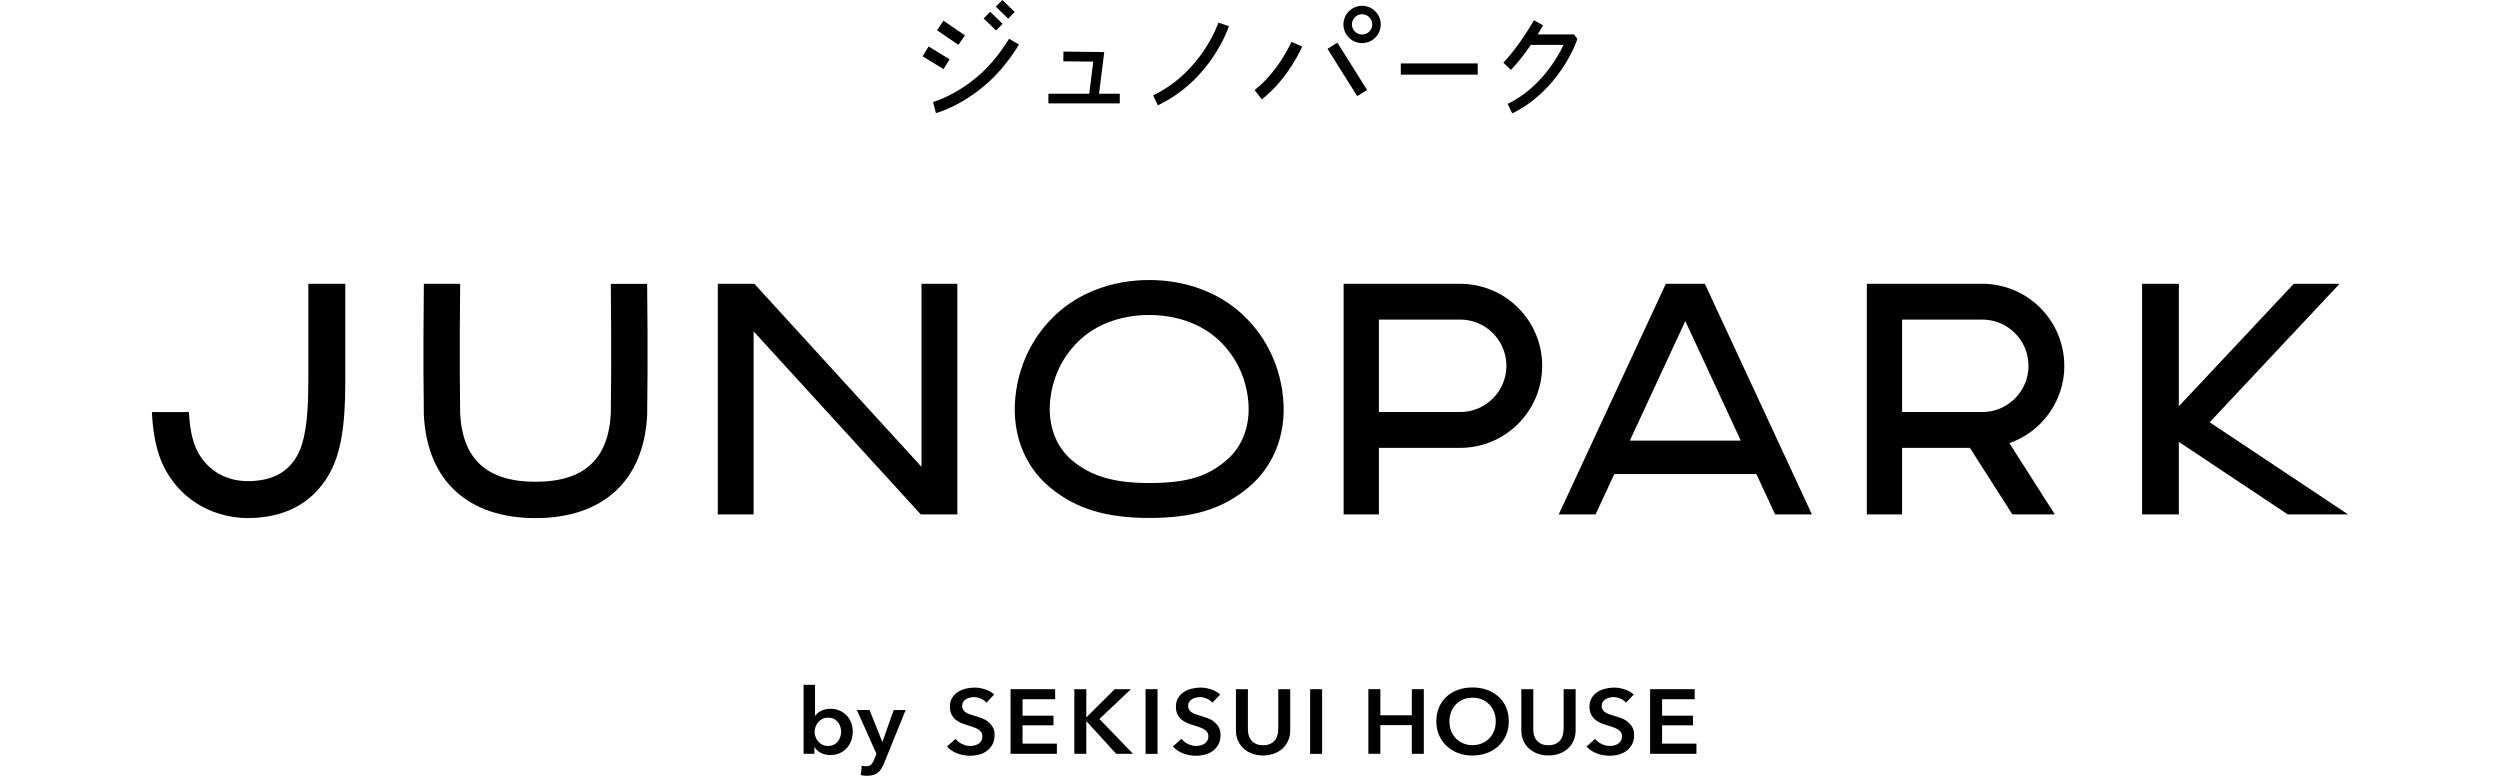 <svg width="420" height="131" viewBox="0 0 420 131" fill="none" xmlns="http://www.w3.org/2000/svg">
<path d="M158.51 3.48L157.416 5.075L161.007 7.537L162.101 5.942L158.51 3.48Z" fill="black"/>
<path d="M156.009 7.81L155 9.46L158.52 11.612L159.529 9.963L156.009 7.81Z" fill="black"/>
<path d="M157.236 19.005C157.415 18.955 161.649 17.825 166.182 13.699C169.097 11.051 171.101 7.63 171.19 7.481L169.524 6.509C169.524 6.509 167.58 9.831 164.892 12.271C160.727 16.059 156.79 17.131 156.75 17.14L157.236 19.005Z" fill="black"/>
<path d="M166.343 1.981L165.253 3.106L167.341 5.128L168.431 4.002L166.343 1.981Z" fill="black"/>
<path d="M168.392 0L167.302 1.125L169.381 3.141L170.472 2.015L168.392 0Z" fill="black"/>
<path d="M188.119 15.742H184.638L185.511 8.75L178.658 8.661L178.638 10.297L183.666 10.357L182.992 15.742H176.129V17.369H188.119V15.742Z" fill="black"/>
<path d="M206.457 4.387L204.691 3.811C204.662 3.891 201.924 12.082 193.723 16.02L194.526 17.696C203.462 13.412 206.338 4.753 206.457 4.387Z" fill="black"/>
<path d="M210.781 15.147L211.991 16.684C216.444 13.193 218.675 8.036 218.764 7.818L216.959 7.044C216.959 7.044 214.817 11.963 210.771 15.137L210.781 15.147Z" fill="black"/>
<path d="M224.68 7.167L223.025 8.206L228.012 16.152L229.667 15.114L224.68 7.167Z" fill="black"/>
<path d="M248.259 10.654H235.337V12.539H248.259V10.654Z" fill="black"/>
<path d="M228.831 7.243C230.556 7.243 231.965 5.834 231.965 4.109C231.965 2.383 230.556 0.975 228.831 0.975C227.105 0.975 225.697 2.383 225.697 4.109C225.697 5.834 227.105 7.243 228.831 7.243ZM228.831 2.393C229.773 2.393 230.537 3.157 230.537 4.099C230.537 5.041 229.773 5.805 228.831 5.805C227.889 5.805 227.125 5.041 227.125 4.099C227.125 3.157 227.889 2.393 228.831 2.393Z" fill="black"/>
<path d="M257.185 7.54H262.679C261.598 9.811 258.702 14.81 253.287 17.458L254.061 19.045C261.846 15.236 264.732 7.292 264.851 6.955L265 6.539L264.435 5.775H258.335C258.871 4.912 259.208 4.327 259.238 4.258L257.701 3.405C257.701 3.405 255.301 7.679 252.563 10.525L253.833 11.745C255.092 10.436 256.253 8.889 257.185 7.53V7.54Z" fill="black"/>
<path d="M51.794 64.35C51.794 70.634 51.189 74.451 49.82 76.733C48.144 79.532 45.511 80.831 41.535 80.831C40 80.831 36.156 80.428 33.663 76.663C32.514 74.925 31.943 72.731 31.742 69.335V69.23H25.52V69.344C25.774 74.1 26.66 77.312 28.494 80.085C32.76 86.535 39.561 87.036 41.544 87.036C47.74 87.036 52.321 84.64 55.147 79.919C57.148 76.584 58.008 71.924 58.008 64.35V47.676H51.803V64.35H51.794Z" fill="black"/>
<path d="M208.863 52.942C204.835 49.142 199.228 47.044 193.067 47.044C186.906 47.044 181.299 49.142 177.27 52.942C174.822 55.259 171.698 59.322 170.733 65.526C169.706 72.135 171.803 78.128 176.498 81.972C180.746 85.465 185.862 87.018 193.067 87.018C200.272 87.018 205.213 85.605 209.636 81.972C214.322 78.128 216.428 72.135 215.401 65.526C214.436 59.322 211.312 55.259 208.863 52.942ZM205.915 77.435C203.054 79.787 200.035 81.147 193.067 81.147C187.231 81.147 183.387 80.041 180.219 77.435C177.183 74.943 175.84 70.932 176.533 66.43C177.244 61.867 179.517 58.901 181.307 57.207C185.265 53.468 190.373 52.915 193.067 52.915C195.761 52.915 200.877 53.477 204.827 57.207C206.608 58.892 208.89 61.858 209.592 66.43C210.294 70.923 208.951 74.934 205.906 77.435H205.915Z" fill="black"/>
<path d="M259.087 61.454C259.087 53.854 252.909 47.676 245.309 47.676H225.73V86.421H231.654V75.241H245.309C252.909 75.241 259.087 69.063 259.087 61.463V61.454ZM245.309 69.221H231.654V53.688H245.309C249.591 53.688 253.075 57.172 253.075 61.454C253.075 65.737 249.591 69.221 245.309 69.221Z" fill="black"/>
<path d="M108.714 47.694H102.615V47.738C102.633 49.063 102.756 60.91 102.615 69.484C102.212 77.189 98.069 80.937 89.96 80.937C81.852 80.937 77.71 77.189 77.306 69.484C77.165 60.91 77.288 49.063 77.306 47.738V47.694H77.262V47.676H71.251V47.694H71.207V47.738C71.189 49.072 71.066 61.033 71.207 69.642V69.747C71.768 80.743 78.605 87.044 89.969 87.044C101.334 87.044 108.17 80.735 108.723 69.747V69.642C108.872 61.051 108.741 49.08 108.723 47.738V47.694H108.714Z" fill="black"/>
<path d="M160.833 86.421V47.676H154.813V78.427L126.73 47.676H120.587V86.421H126.607V55.671L154.69 86.421H160.833Z" fill="black"/>
<path d="M279.859 47.676L261.868 86.421H268.055L271.206 79.638H295.067L298.218 86.421H304.404L286.414 47.676H279.85H279.859ZM273.812 74.021L283.132 53.942L292.452 74.021H273.803H273.812Z" fill="black"/>
<path d="M346.801 61.454C346.801 53.854 340.623 47.676 333.023 47.676H313.628V86.421H319.552V75.241H330.943L338.078 86.421H345.213L337.578 74.451C342.94 72.564 346.81 67.466 346.81 61.463L346.801 61.454ZM333.023 69.221H319.552V53.688H333.023C337.306 53.688 340.79 57.172 340.79 61.454C340.79 65.737 337.306 69.221 333.023 69.221Z" fill="black"/>
<path d="M371.225 70.941L393.05 47.676H385.354L366.047 68.255V47.676H359.869V86.421H366.047V74.241L384.353 86.421H394.48L371.225 70.941Z" fill="black"/>
<path d="M142.223 120.188C141.888 119.841 141.496 119.562 141.038 119.372C140.58 119.17 140.076 119.07 139.54 119.07C139.193 119.07 138.869 119.103 138.6 119.182C138.321 119.26 138.086 119.349 137.874 119.461C137.661 119.573 137.482 119.696 137.337 119.83C137.192 119.964 137.069 120.087 136.968 120.21H136.923V115.044H135V126.64H136.823V125.533H136.856C137.124 125.958 137.493 126.293 137.963 126.517C138.433 126.74 138.947 126.852 139.484 126.852C140.065 126.852 140.591 126.751 141.06 126.539C141.519 126.327 141.921 126.047 142.246 125.7C142.57 125.343 142.816 124.929 142.995 124.459C143.174 123.978 143.263 123.475 143.263 122.927C143.263 122.38 143.174 121.876 142.995 121.407C142.816 120.937 142.559 120.523 142.223 120.177V120.188ZM141.172 123.788C141.083 124.079 140.949 124.325 140.77 124.56C140.591 124.795 140.356 124.974 140.088 125.108C139.808 125.253 139.484 125.32 139.115 125.32C138.768 125.32 138.444 125.253 138.176 125.119C137.896 124.985 137.661 124.795 137.46 124.571C137.259 124.347 137.113 124.09 137.013 123.811C136.912 123.531 136.856 123.24 136.856 122.961C136.856 122.681 136.901 122.391 137.013 122.1C137.113 121.809 137.259 121.563 137.46 121.328C137.661 121.105 137.896 120.915 138.176 120.781C138.455 120.635 138.768 120.568 139.115 120.568C139.484 120.568 139.808 120.635 140.088 120.769C140.367 120.904 140.591 121.094 140.77 121.317C140.949 121.541 141.083 121.798 141.172 122.078C141.262 122.357 141.306 122.648 141.306 122.927C141.306 123.207 141.262 123.498 141.172 123.788Z" fill="black"/>
<path d="M148.261 124.638H148.228L146.081 119.282H143.957L147.244 126.651L146.864 127.59C146.774 127.78 146.696 127.948 146.618 128.093L146.361 128.451L146.014 128.664C145.88 128.708 145.701 128.731 145.5 128.731L145.153 128.708L144.773 128.619L144.616 130.218C144.784 130.262 144.952 130.285 145.119 130.307C145.287 130.318 145.444 130.33 145.611 130.33C146.036 130.33 146.405 130.285 146.707 130.195C147.009 130.106 147.277 129.972 147.501 129.793C147.725 129.614 147.915 129.39 148.071 129.133C148.228 128.876 148.384 128.574 148.519 128.239L152.141 119.293H150.14L148.239 124.649L148.261 124.638Z" fill="black"/>
<path d="M166.006 121.227C165.682 120.993 165.324 120.803 164.933 120.657C164.542 120.512 164.173 120.389 163.804 120.277C163.479 120.188 163.189 120.098 162.92 119.997C162.652 119.908 162.428 119.796 162.238 119.673C162.048 119.55 161.903 119.405 161.802 119.226C161.701 119.047 161.646 118.846 161.646 118.6C161.646 118.331 161.701 118.108 161.824 117.918C161.947 117.728 162.104 117.571 162.294 117.459C162.484 117.347 162.697 117.258 162.931 117.202C163.166 117.146 163.401 117.113 163.636 117.113C164.027 117.113 164.419 117.202 164.81 117.381C165.201 117.56 165.503 117.784 165.716 118.052L167.024 116.677C166.588 116.285 166.073 115.994 165.481 115.804C164.888 115.614 164.307 115.514 163.725 115.514C163.211 115.514 162.708 115.581 162.216 115.704C161.724 115.827 161.277 116.028 160.885 116.285C160.494 116.542 160.181 116.878 159.946 117.28C159.7 117.683 159.588 118.153 159.588 118.712C159.588 119.226 159.678 119.651 159.845 119.997C160.013 120.344 160.237 120.635 160.505 120.87C160.773 121.104 161.087 121.295 161.422 121.44C161.757 121.585 162.104 121.708 162.439 121.809C162.786 121.921 163.122 122.033 163.446 122.133C163.77 122.234 164.038 122.357 164.273 122.491C164.508 122.625 164.698 122.793 164.832 122.983C164.966 123.173 165.045 123.408 165.045 123.699C165.045 123.989 164.989 124.246 164.866 124.448C164.743 124.649 164.586 124.817 164.385 124.951C164.184 125.085 163.971 125.175 163.725 125.23C163.479 125.286 163.245 125.32 163.01 125.32C162.562 125.32 162.104 125.219 161.646 124.996C161.187 124.783 160.818 124.492 160.539 124.123L159.096 125.409C159.543 125.924 160.114 126.304 160.818 126.572C161.523 126.829 162.238 126.964 162.976 126.964C163.535 126.964 164.061 126.885 164.553 126.751C165.056 126.606 165.492 126.393 165.861 126.103C166.23 125.812 166.532 125.454 166.756 125.018C166.979 124.582 167.091 124.079 167.091 123.486C167.091 122.949 166.99 122.513 166.778 122.155C166.565 121.798 166.308 121.496 165.973 121.261L166.006 121.227Z" fill="black"/>
<path d="M171.787 121.854H176.986V120.233H171.787V117.471H177.266V115.783H169.774V126.64H177.556V124.929H171.787V121.854Z" fill="black"/>
<path d="M189.991 115.783H187.274L182.544 120.479H182.499V115.783H180.487V126.64H182.499V121.195H182.544L187.52 126.64H190.349L184.702 120.792L189.991 115.783Z" fill="black"/>
<path d="M194.463 115.783H192.451V126.651H194.463V115.783Z" fill="black"/>
<path d="M203.968 121.227C203.643 120.993 203.286 120.803 202.894 120.657C202.503 120.512 202.134 120.389 201.765 120.277C201.441 120.188 201.15 120.098 200.882 119.997C200.613 119.908 200.39 119.796 200.2 119.673C200.009 119.55 199.864 119.405 199.763 119.226C199.652 119.047 199.607 118.846 199.607 118.6C199.607 118.331 199.663 118.108 199.786 117.918C199.909 117.728 200.065 117.571 200.255 117.459C200.446 117.347 200.658 117.258 200.893 117.202C201.128 117.146 201.362 117.113 201.597 117.113C201.989 117.113 202.38 117.202 202.771 117.381C203.163 117.56 203.465 117.784 203.677 118.052L204.985 116.677C204.549 116.285 204.035 115.994 203.442 115.804C202.85 115.614 202.268 115.514 201.687 115.514C201.172 115.514 200.669 115.581 200.177 115.704C199.685 115.827 199.238 116.028 198.847 116.285C198.455 116.542 198.142 116.878 197.907 117.28C197.673 117.683 197.55 118.153 197.55 118.712C197.55 119.226 197.639 119.651 197.807 119.997C197.974 120.344 198.198 120.635 198.466 120.87C198.735 121.104 199.048 121.295 199.383 121.44C199.719 121.585 200.065 121.708 200.401 121.809C200.747 121.921 201.083 122.033 201.407 122.133C201.731 122.234 202 122.357 202.235 122.491C202.469 122.625 202.66 122.793 202.794 122.983C202.928 123.173 203.006 123.408 203.006 123.699C203.006 123.989 202.939 124.246 202.816 124.448C202.693 124.649 202.537 124.817 202.335 124.951C202.134 125.085 201.922 125.175 201.676 125.23C201.43 125.286 201.195 125.32 200.96 125.32C200.513 125.32 200.054 125.219 199.596 124.996C199.137 124.783 198.768 124.492 198.489 124.123L197.046 125.409C197.494 125.924 198.064 126.304 198.768 126.572C199.473 126.841 200.188 126.964 200.926 126.964C201.485 126.964 202.011 126.885 202.514 126.751C203.017 126.606 203.453 126.393 203.822 126.103C204.191 125.812 204.493 125.454 204.717 125.018C204.941 124.582 205.052 124.079 205.052 123.486C205.052 122.949 204.952 122.513 204.739 122.155C204.527 121.798 204.27 121.496 203.934 121.261L203.968 121.227Z" fill="black"/>
<path d="M214.736 122.581C214.736 122.894 214.691 123.207 214.613 123.52C214.523 123.833 214.389 124.113 214.188 124.359C213.986 124.605 213.729 124.806 213.405 124.963C213.081 125.119 212.678 125.198 212.197 125.198C211.717 125.198 211.314 125.119 210.99 124.963C210.665 124.806 210.408 124.605 210.207 124.359C210.006 124.113 209.872 123.833 209.782 123.52C209.693 123.207 209.648 122.894 209.648 122.581V115.783H207.635V122.659C207.635 123.319 207.747 123.9 207.982 124.426C208.217 124.952 208.53 125.399 208.943 125.768C209.357 126.137 209.838 126.416 210.386 126.618C210.945 126.819 211.538 126.92 212.197 126.92C212.857 126.92 213.45 126.819 214.009 126.618C214.568 126.416 215.037 126.137 215.451 125.768C215.854 125.399 216.178 124.952 216.413 124.426C216.648 123.9 216.759 123.308 216.759 122.659V115.783H214.747V122.581H214.736Z" fill="black"/>
<path d="M222.115 115.783H220.103V126.651H222.115V115.783Z" fill="black"/>
<path d="M237.188 120.166H231.899V115.783H229.886V126.64H231.899V121.821H237.188V126.64H239.2V115.783H237.188V120.166Z" fill="black"/>
<path d="M251.746 117.035C251.198 116.543 250.561 116.163 249.811 115.894C249.062 115.626 248.246 115.492 247.363 115.492C246.479 115.492 245.685 115.626 244.936 115.894C244.198 116.163 243.561 116.543 243.024 117.035C242.487 117.527 242.063 118.119 241.761 118.824C241.459 119.528 241.302 120.311 241.302 121.183C241.302 122.055 241.448 122.804 241.761 123.509C242.063 124.213 242.487 124.817 243.024 125.32C243.561 125.823 244.198 126.215 244.936 126.505C245.674 126.785 246.479 126.93 247.363 126.93C248.246 126.93 249.062 126.785 249.811 126.505C250.561 126.226 251.198 125.835 251.746 125.32C252.294 124.817 252.707 124.213 253.02 123.509C253.322 122.804 253.479 122.033 253.479 121.183C253.479 120.333 253.322 119.528 253.02 118.824C252.719 118.119 252.294 117.527 251.746 117.035ZM250.997 122.782C250.807 123.263 250.549 123.688 250.203 124.046C249.856 124.403 249.442 124.683 248.962 124.884C248.481 125.085 247.955 125.186 247.385 125.186C246.815 125.186 246.289 125.085 245.808 124.884C245.339 124.683 244.925 124.403 244.578 124.046C244.232 123.688 243.963 123.263 243.785 122.782C243.594 122.301 243.505 121.765 243.505 121.183C243.505 120.602 243.594 120.098 243.785 119.618C243.975 119.137 244.232 118.723 244.578 118.365C244.914 118.008 245.328 117.728 245.797 117.516C246.267 117.314 246.804 117.214 247.385 117.214C247.966 117.214 248.503 117.314 248.984 117.516C249.465 117.717 249.878 118.008 250.214 118.365C250.561 118.723 250.818 119.137 251.008 119.618C251.198 120.098 251.287 120.624 251.287 121.183C251.287 121.742 251.198 122.301 251.008 122.782H250.997Z" fill="black"/>
<path d="M262.671 122.581C262.671 122.894 262.626 123.207 262.548 123.52C262.458 123.833 262.324 124.113 262.123 124.359C261.921 124.605 261.664 124.806 261.34 124.963C261.016 125.119 260.613 125.198 260.132 125.198C259.652 125.198 259.249 125.119 258.925 124.963C258.601 124.806 258.343 124.605 258.142 124.359C257.941 124.113 257.807 123.833 257.717 123.52C257.628 123.207 257.594 122.894 257.594 122.581V115.783H255.582V122.659C255.582 123.319 255.693 123.9 255.928 124.426C256.163 124.952 256.476 125.399 256.89 125.768C257.304 126.137 257.784 126.416 258.332 126.618C258.891 126.819 259.484 126.92 260.144 126.92C260.803 126.92 261.396 126.819 261.955 126.618C262.514 126.416 262.984 126.137 263.397 125.768C263.8 125.399 264.124 124.952 264.359 124.426C264.594 123.9 264.706 123.308 264.706 122.659V115.783H262.693V122.581H262.671Z" fill="black"/>
<path d="M273.449 121.227C273.125 120.993 272.767 120.803 272.376 120.657C271.984 120.512 271.615 120.389 271.246 120.277C270.922 120.188 270.631 120.098 270.363 119.997C270.095 119.908 269.871 119.796 269.681 119.673C269.491 119.55 269.346 119.405 269.245 119.226C269.144 119.047 269.088 118.846 269.088 118.6C269.088 118.331 269.144 118.108 269.267 117.918C269.39 117.728 269.547 117.571 269.737 117.459C269.927 117.347 270.14 117.258 270.374 117.202C270.609 117.146 270.844 117.113 271.079 117.113C271.47 117.113 271.861 117.202 272.253 117.381C272.644 117.56 272.946 117.784 273.159 118.052L274.467 116.677C274.031 116.285 273.516 115.994 272.924 115.804C272.331 115.614 271.75 115.514 271.168 115.514C270.654 115.514 270.151 115.581 269.659 115.704C269.167 115.827 268.719 116.028 268.328 116.285C267.937 116.542 267.624 116.878 267.389 117.28C267.154 117.683 267.031 118.153 267.031 118.712C267.031 119.226 267.12 119.651 267.288 119.997C267.456 120.344 267.68 120.635 267.948 120.87C268.216 121.104 268.529 121.295 268.865 121.44C269.2 121.585 269.547 121.708 269.882 121.809C270.229 121.921 270.564 122.033 270.889 122.133C271.213 122.234 271.481 122.357 271.716 122.491C271.951 122.625 272.141 122.793 272.275 122.983C272.409 123.173 272.488 123.408 272.488 123.699C272.488 123.989 272.432 124.246 272.309 124.448C272.186 124.649 272.029 124.817 271.828 124.951C271.627 125.085 271.414 125.175 271.168 125.23C270.922 125.286 270.687 125.32 270.453 125.32C270.005 125.32 269.547 125.219 269.088 124.996C268.63 124.783 268.261 124.492 267.981 124.123L266.539 125.409C266.986 125.924 267.557 126.304 268.261 126.572C268.965 126.829 269.681 126.964 270.419 126.964C270.978 126.964 271.504 126.885 271.996 126.751C272.499 126.606 272.935 126.393 273.304 126.103C273.673 125.812 273.975 125.454 274.198 125.018C274.422 124.582 274.534 124.079 274.534 123.486C274.534 122.949 274.433 122.513 274.221 122.155C274.008 121.798 273.751 121.496 273.416 121.261L273.449 121.227Z" fill="black"/>
<path d="M279.23 121.854H284.43V120.233H279.23V117.471H284.709V115.783H277.218V126.64H285V124.929H279.23V121.854Z" fill="black"/>
</svg>

